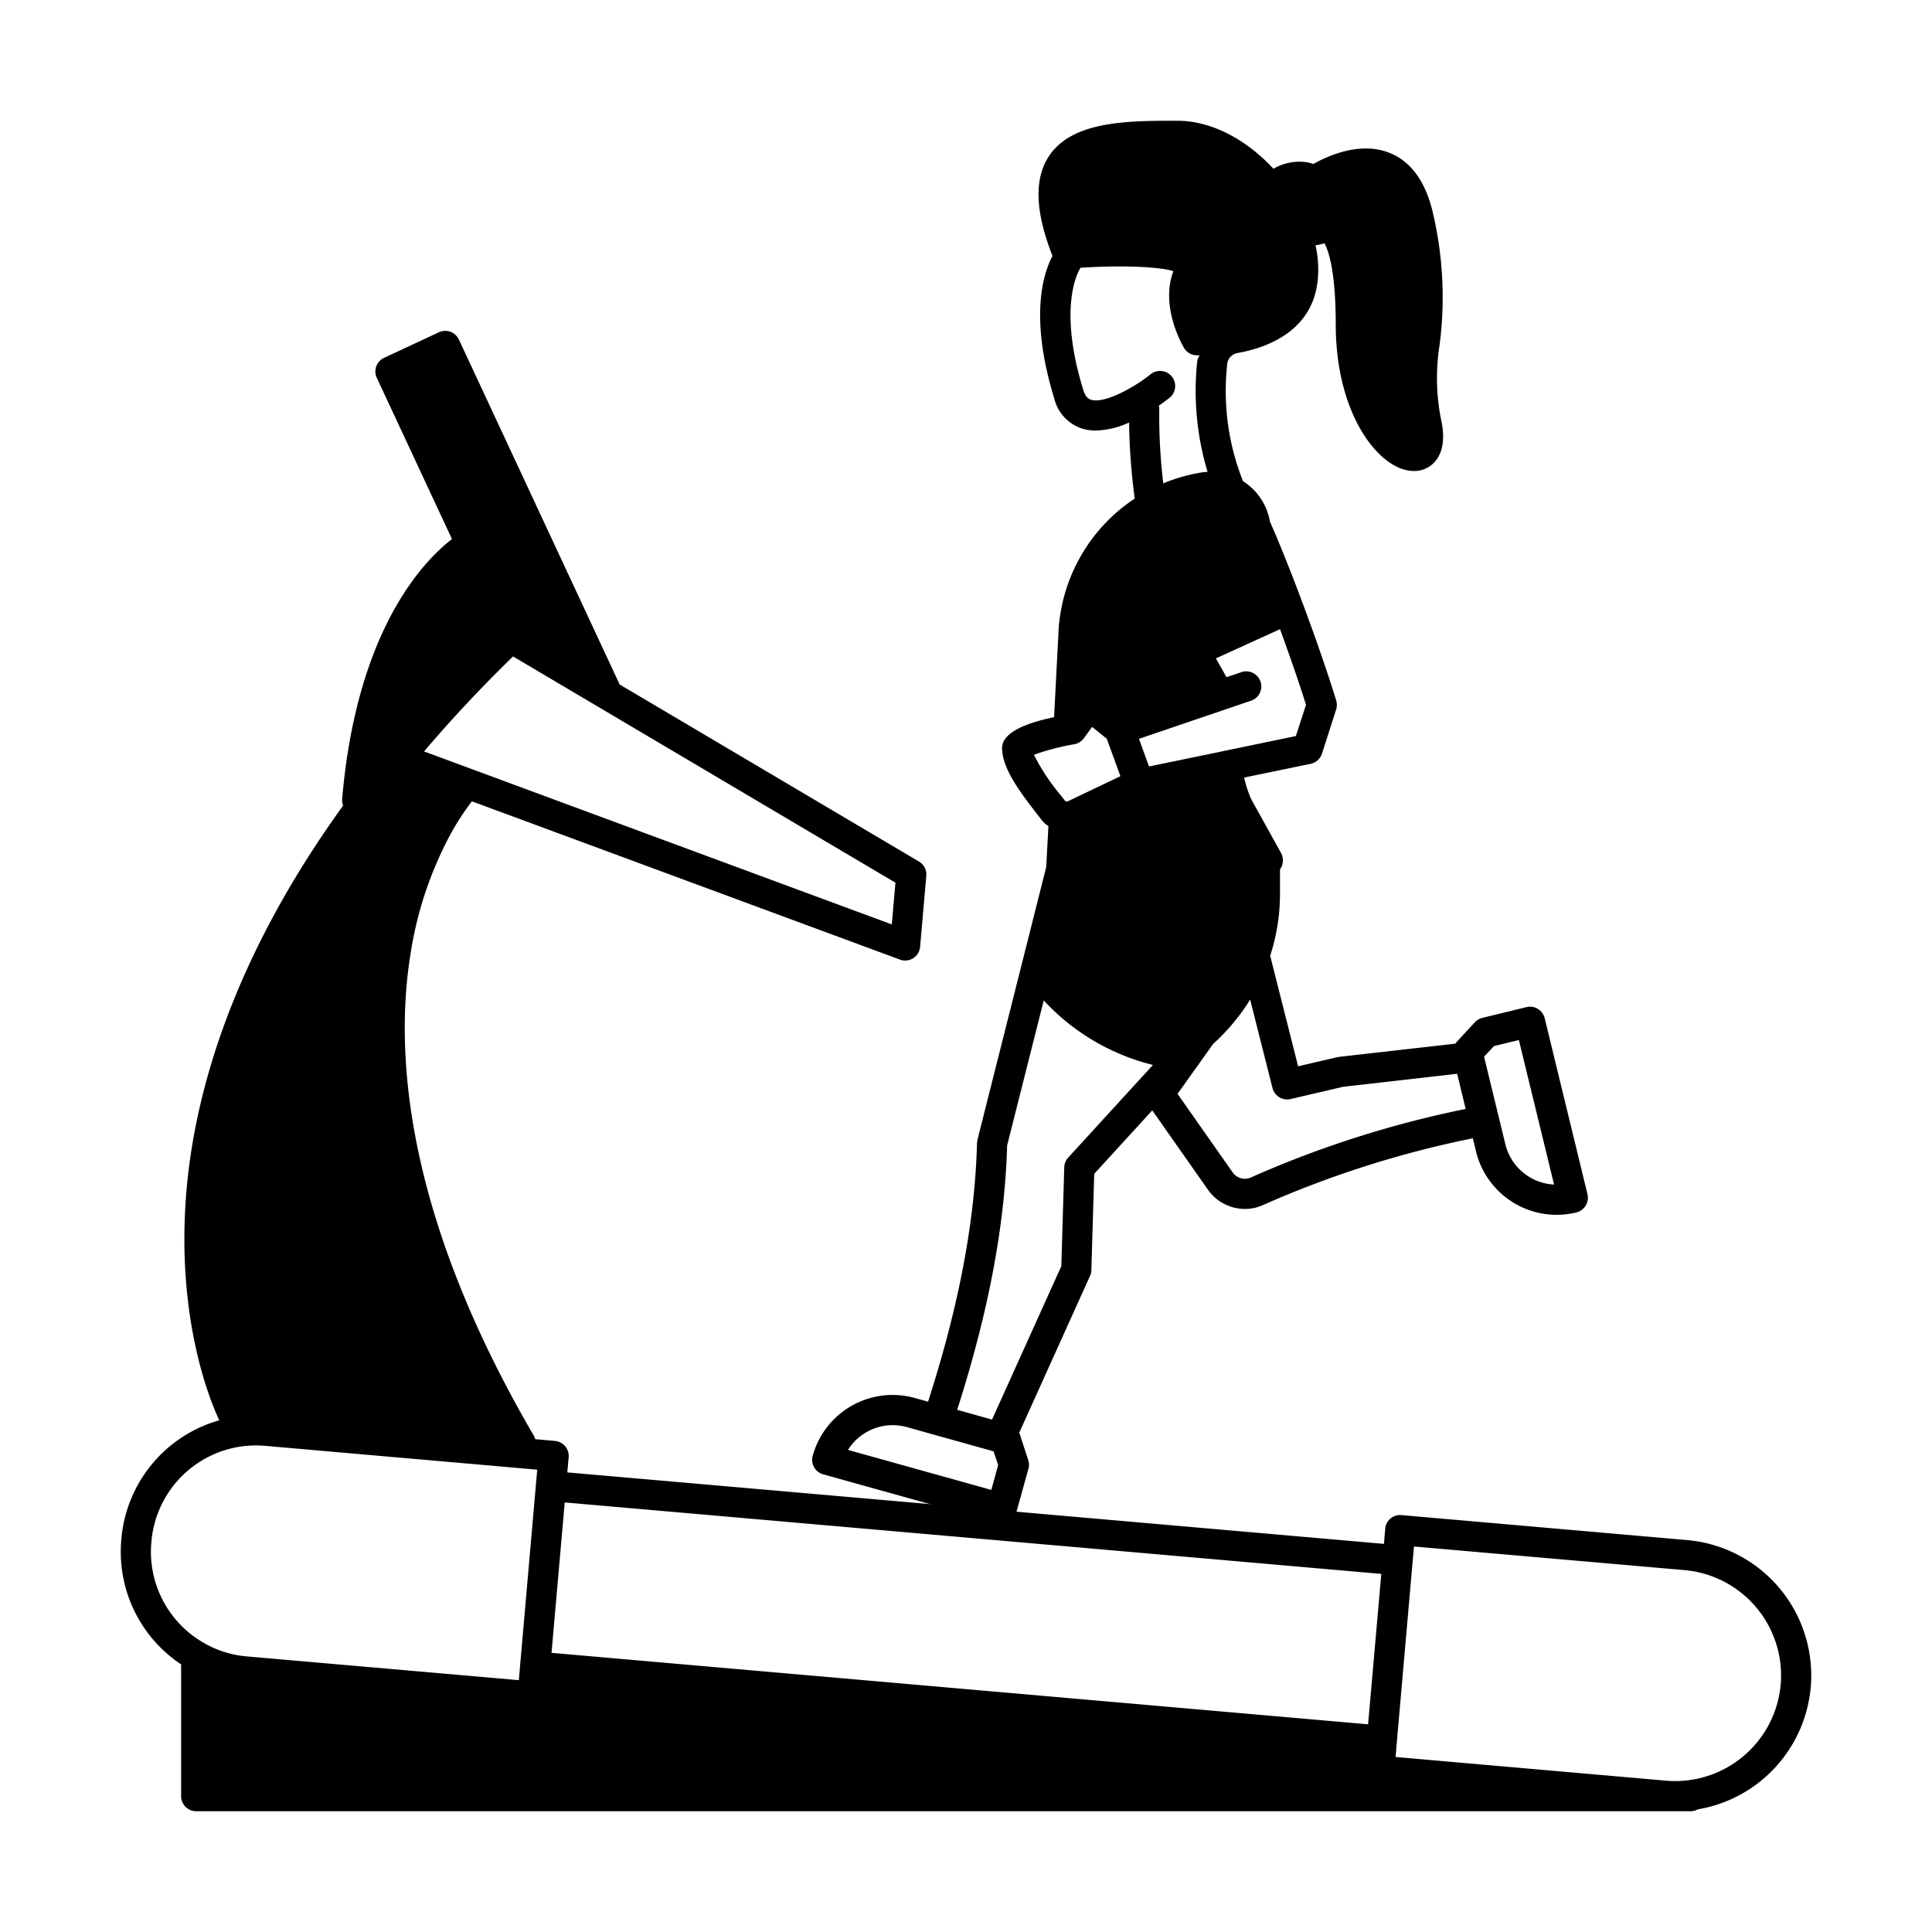 <?xml version="1.0"?><svg height="256" viewBox="0 0 256 256" width="256" xmlns="http://www.w3.org/2000/svg"><title/><g id="exercise-cardio-running-treadmill"><path d="M223.57,204.07l-37.86-3.31a1.968,1.968,0,0,0-2.16,1.81l-.17,2-48.69-4.26-11.48-1.01-48.04-4.2.18-2a2.006,2.006,0,0,0-1.82-2.17l-2.61-.23a1.739,1.739,0,0,0-.2-.49c-17.23-29.51-18.39-50.97-16.33-63.77a49.251,49.251,0,0,1,5.12-15.56,33.7,33.7,0,0,1,3.02-4.7l56.71,20.97a1.988,1.988,0,0,0,2.68-1.7l.82-9.4a1.992,1.992,0,0,0-.97-1.89L82.109,90.7,60.809,45a2.059,2.059,0,0,0-1.13-1.04,2.027,2.027,0,0,0-1.53.07L50.9,47.41a2.024,2.024,0,0,0-1.04,1.13,1.982,1.982,0,0,0,.07,1.53l9.96,21.36c-3.62,2.78-12.61,11.84-14.55,34.41a1.937,1.937,0,0,0,.13.9c-14.92,20.64-19.71,38.5-20.77,51.14-1.4,16.67,3.08,27.6,4.35,30.32a17.9,17.9,0,0,0-12.96,15.66l-.02.22A17.9,17.9,0,0,0,24,220.54V238a2.006,2.006,0,0,0,2,2H224a2.028,2.028,0,0,0,.95-.24.01.01,0,0,0,.01-.01,18.027,18.027,0,0,0,14.97-16.18c.05-.53.07-1.05.07-1.58A18.018,18.018,0,0,0,223.57,204.07Zm-91.031.06,50.49,4.42-1.75,19.93-108.2-9.47,1.75-19.93Zm-14.37-81.64-55.73-20.61-6.25-2.31c3.49-4.11,7.4-8.31,11.79-12.59l11.51,6.81,39.16,23.17Zm-98.12,81.94.02-.22a13.924,13.924,0,0,1,11.61-12.5,13.575,13.575,0,0,1,2.22-.18c.4,0,.81.02,1.22.05l36.07,3.16-.18,2.01-2.09,23.91-.17,1.97-36.07-3.15a13.621,13.621,0,0,1-5.32-1.59A13.912,13.912,0,0,1,20.049,204.43Zm215.9,18.79A14.034,14.034,0,0,1,222,236c-.4,0-.81-.01-1.22-.05l-35.86-3.14.17-1.99,2.09-23.91.02-.18.16-1.81,35.86,3.13A14.022,14.022,0,0,1,235.95,223.22Z"/><path d="M210.35,158.24l-5.67-23.32a2.009,2.009,0,0,0-.91-1.24,1.954,1.954,0,0,0-1.51-.23l-5.83,1.42a2,2,0,0,0-1,.58l-2.45,2.65a1.319,1.319,0,0,0-.14.19l-15.4,1.749-.235.041-5.2,1.21-3.7-14.65a26.445,26.445,0,0,0,1.3-8.23v-3.22a1.1,1.1,0,0,0,.14-.21,2.044,2.044,0,0,0,0-1.95l-3.99-7.2a16.039,16.039,0,0,1-.9-2.8l8.81-1.82a2.018,2.018,0,0,0,1.5-1.34l1.88-5.85a2.047,2.047,0,0,0,.01-1.2c-2.09-6.81-5.99-17.37-8.71-23.54a.605.605,0,0,0-.07-.14,7.9,7.9,0,0,0-3.57-5.38,32.329,32.329,0,0,1-2.11-15.33c0-.028,0-.056.006-.084a1.657,1.657,0,0,1,1.365-1.566c4.795-.848,9.943-3.421,10.618-9.509l.03-.26a14.442,14.442,0,0,0-.3-4.5,7.733,7.733,0,0,0,1.18-.28c.51.91,1.5,3.62,1.5,10.77,0,10.26,4.2,16.96,8.1,18.85a5.261,5.261,0,0,0,2.26.56,3.656,3.656,0,0,0,2.3-.78c1.02-.81,2.08-2.52,1.29-6.06a28.018,28.018,0,0,1-.2-9.8,48.955,48.955,0,0,0-.79-17.19c-.94-4.37-2.92-7.18-5.87-8.34-3.88-1.53-8.15.41-10.06,1.49a5.319,5.319,0,0,0-.99-.25,6.828,6.828,0,0,0-4.3.88C164.98,18.31,160.36,16,156,16c-6.49,0-13.84,0-16.97,4.63-2.02,3-1.89,7.36.43,13.29-1.15,2.15-3.14,7.93.24,18.9a5.546,5.546,0,0,0,3.69,3.97,6.1,6.1,0,0,0,1.81.26,11.365,11.365,0,0,0,4.41-1.06,82.475,82.475,0,0,0,.75,10.07,22.614,22.614,0,0,0-10.07,17.05l-.62,11.92c-7.05,1.46-6.92,3.6-6.88,4.35.15,2.53,2.16,5.31,4.58,8.43l.62.8a3.8,3.8,0,0,0,.93.86l-.29,5.42-9.11,36.13-.06.437c-.27,10.3-2.38,21.532-6.49,34.273l-1.72-.48a10.986,10.986,0,0,0-13.56,7.64,2,2,0,0,0,1.39,2.47l14.13,3.94h0l8.99,2.51a2.423,2.423,0,0,0,.54.07,2,2,0,0,0,1.92-1.46l.03-.11h0l1.58-5.68a1.961,1.961,0,0,0-.02-1.15l-1.12-3.43a1.191,1.191,0,0,0-.08-.2l9.39-20.8a1.829,1.829,0,0,0,.17-.76l.38-12.75,7.69-8.41,7.37,10.5a5.986,5.986,0,0,0,4.91,2.56,5.791,5.791,0,0,0,2.43-.53,134.116,134.116,0,0,1,27.77-8.83l.42,1.74a11,11,0,0,0,10.68,8.4,11.184,11.184,0,0,0,2.6-.31,2.029,2.029,0,0,0,1.25-.91A2,2,0,0,0,210.35,158.24ZM169.61,83.37c1.31,3.58,2.54,7.14,3.44,10.02l-1.34,4.14-9.45,1.96a1.9,1.9,0,0,0-.36.08l-9.65,1.99-.31-.85-1.02-2.81,14.72-5.01a2,2,0,1,0-1.28-3.78l-1.84.62-1.41-2.49Zm-25.04-30.4c-.21-.07-.7-.22-1.04-1.33-3.41-11.1-.62-15.76-.35-16.16,5.32-.35,10.46-.15,12.3.45-1.8,4.74,1.27,9.94,1.41,10.17a1.981,1.981,0,0,0,1.56.97c.16.01.33.03.51.03a1.838,1.838,0,0,0-.34.93,37.3,37.3,0,0,0,1.39,14.5,4.291,4.291,0,0,0-.9.09,22.372,22.372,0,0,0-4.97,1.43,74.6,74.6,0,0,1-.53-9.76,1.574,1.574,0,0,0-.06-.53c.62-.43,1.07-.78,1.31-.97a2,2,0,1,0-2.49-3.12C150.28,51.33,146.359,53.52,144.57,52.97ZM137,100.01a32.379,32.379,0,0,1,4.97-1.33c.12-.02.23-.04.34-.06a2,2,0,0,0,1.3-.79l1.1-1.51,1.94,1.56,1.81,4.97-6.85,3.27a.536.536,0,0,1-.43.05.035.035,0,0,1-.02-.01l-.63-.81A27.441,27.441,0,0,1,137,100.01Zm-24.64,92.11a7.013,7.013,0,0,1,5.92-3.28,7.235,7.235,0,0,1,1.89.26l3.46.97,8.03,2.24v.01l.6,1.82-.91,3.28Zm29.18-38.73a1.981,1.981,0,0,0-.52,1.29l-.39,13.09-9.18,20.33-4.62-1.29c4.15-12.95,6.32-24.43,6.62-35.03l4.85-19.22a29.2,29.2,0,0,0,14.47,8.55Zm24.21,2.63a1.972,1.972,0,0,1-2.43-.69l-7.29-10.39,4.72-6.62c.4-.35.78-.72,1.15-1.1.2-.2.4-.41.59-.62.17-.18.34-.38.52-.57a1.326,1.326,0,0,0,.11-.14q.255-.285.48-.57a24.423,24.423,0,0,0,1.56-2.11c.17-.25.33-.51.49-.77l2.96,11.73a2.015,2.015,0,0,0,2.4,1.46L178,144l15.08-1.72,1.13,4.66A137.572,137.572,0,0,0,165.75,156.02Zm33.72-4.4-.88-3.61-1.94-7.98v-.01l1.31-1.41,3.3-.8,4.66,19.15A7,7,0,0,1,199.47,151.62Z"/></g></svg>